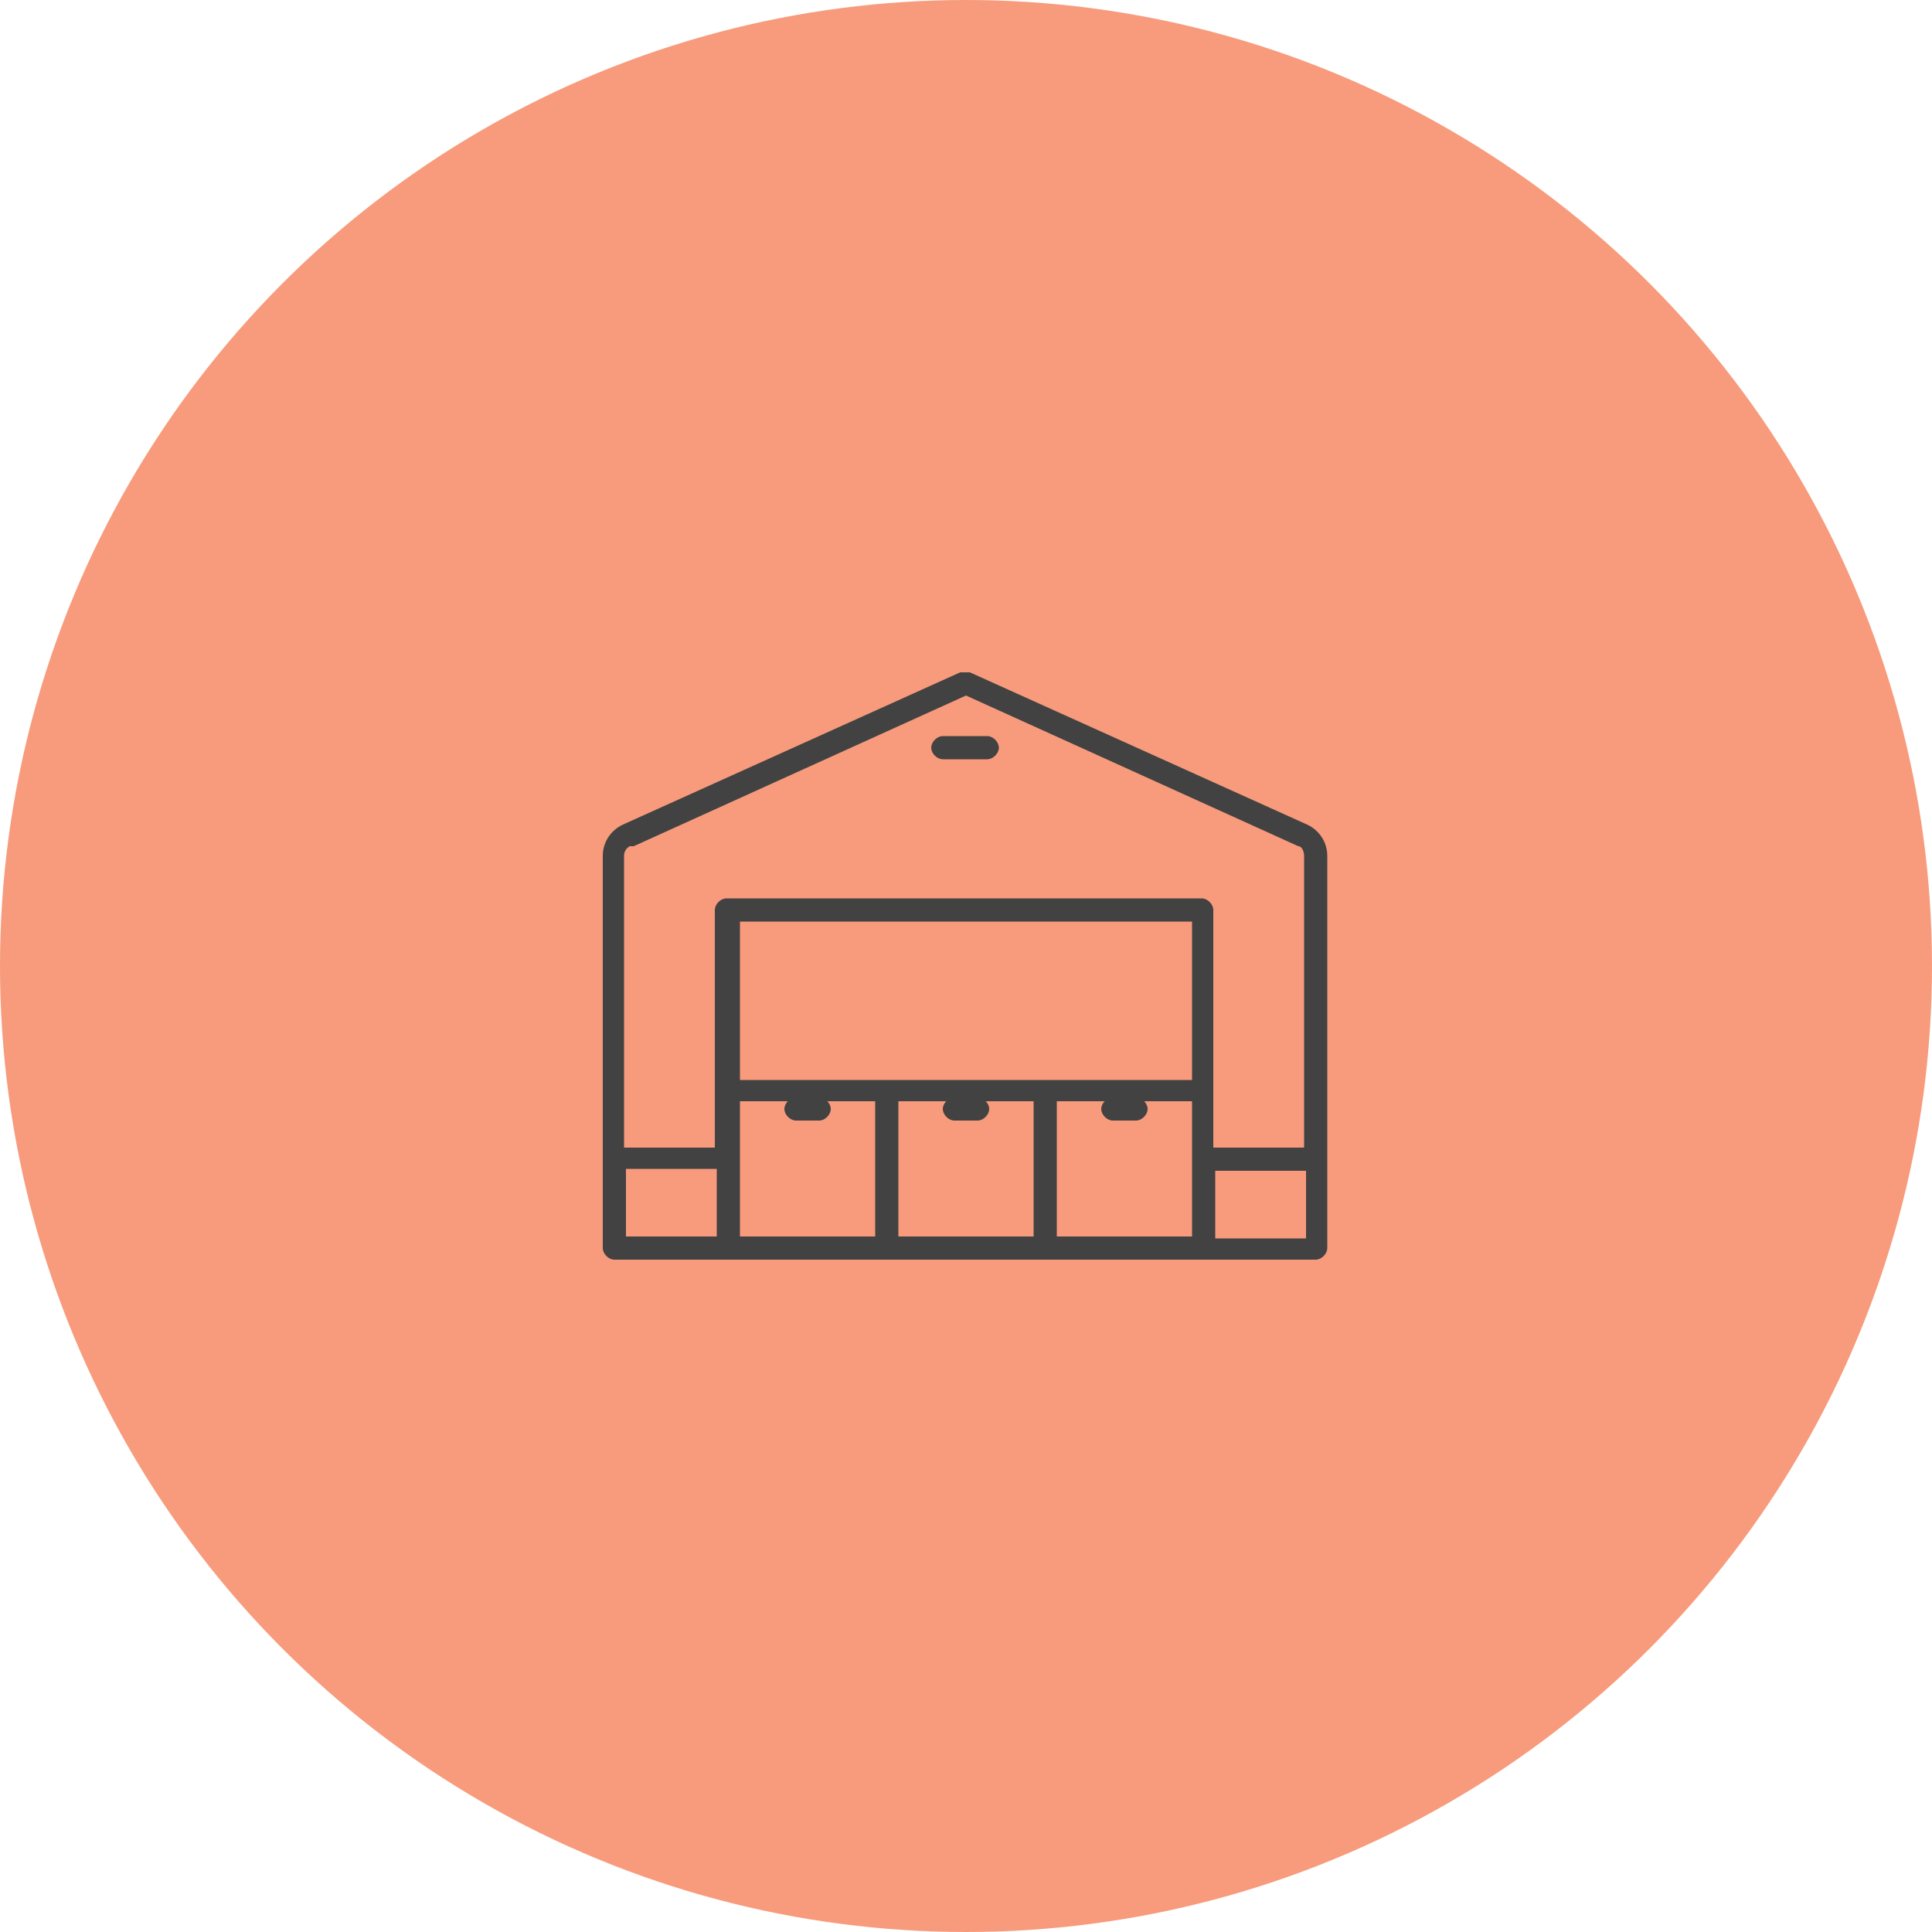 <?xml version="1.0" encoding="UTF-8"?>
<svg xmlns="http://www.w3.org/2000/svg" version="1.1" viewBox="0 0 100 100">
  <defs>
    <style>
      .cls-1 {
        fill: #424242;
      }

      .cls-2 {
        fill: #f79b7c;
      }
    </style>
  </defs>
  <!-- Generator: Adobe Illustrator 28.7.0, SVG Export Plug-In . SVG Version: 1.2.0 Build 136)  -->
  <g>
    <g id="Layer_1">
      <circle class="cls-2" cx="50" cy="50" r="50"/>
      <g>
        <path class="cls-1" d="M181.1,30.7v-2.7h6.1v2.7h-6.1ZM180.3,38.9c0,0,0,.2-.2.2h-.9c0,0-.2,0-.2-.2v-10.9h1.2v10.9ZM178,26.9v-1.4h12.5v1.4c0,.1-.1.2-.2.2h-12c-.1,0-.2,0-.2-.2h0ZM177.9,23.1c1.1-.5,3.4-1.2,6.3-1.2s4,.3,6.3,1.2c.5.2.8.7.8,1.2s-.2.4-.4.4h-13.4c-.2,0-.4-.2-.4-.5,0-.5.3-1,.8-1.2h0ZM181.1,19.6h6.2v1.7c-2.4-.4-4.5-.3-6.2,0v-1.7ZM178.6,18.2V7.8c0-.3.3-.6.6-.6h10.1c.3,0,.6.3.6.6v10.4c0,.3-.3.6-.6.6h-10.1c-.3,0-.6-.3-.6-.6ZM189.3,38.9c0,0,0,.2-.2.2h-.9c0,0-.2,0-.2-.2v-10.9s1.2,0,1.2,0v10.9h0ZM188.2,39.9h.9c.5,0,1-.4,1-1v-10.9h0c.6,0,1.1-.5,1.1-1.1v-1.4c.5-.2.8-.6.8-1.2,0-.9-.5-1.7-1.4-2-.9-.4-1.8-.6-2.6-.8v-1.9h1.1c.8,0,1.4-.6,1.4-1.4V7.8c0-.8-.6-1.4-1.4-1.4h-10.1c-.8,0-1.4.6-1.4,1.4v10.4c0,.8.6,1.4,1.4,1.4h1.1v1.8c-1.1.3-2.1.6-2.7.8-.8.3-1.3,1.1-1.3,2s.4,1.1.9,1.2v1.4c0,.6.5,1.1,1.1,1.1h0v10.9c0,.5.4,1,1,1h.9c.5,0,1-.4,1-1v-7.3h6.1v7.3c0,.5.4,1,1,1h0Z"/>
        <path class="cls-1" d="M208.5,24.7h-13.4c-.2,0-.4-.2-.4-.5,0-.5.3-1,.8-1.2,1.1-.5,3.4-1.2,6.3-1.2s4,.3,6.3,1.2c.5.2.8.7.8,1.2s-.2.4-.4.4h0ZM207.8,27.2h-12c-.1,0-.2-.1-.2-.2v-1.4h12.5v1.4c0,.1,0,.2-.2.2h0ZM206.9,38.9c0,0,0,.2-.2.2h-.9c0,0-.2,0-.2-.2v-10.9s1.2,0,1.2,0v10.9h0ZM198.7,30.7v-2.7h6.1v2.7h-6.1ZM197.8,38.9c0,0,0,.2-.2.2h-.9c0,0-.2,0-.2-.2v-10.9h1.2v10.9ZM198.6,19.6h6.2v1.7c-2.4-.4-4.5-.3-6.2,0v-1.7ZM196.1,18.2V7.8c0-.3.3-.6.6-.6h10.1c.3,0,.6.3.6.6v10.4c0,.3-.3.6-.6.6h-10.1c-.3,0-.6-.3-.6-.6ZM208.3,22.3c-.9-.4-1.8-.6-2.6-.8v-1.9h1.1c.8,0,1.4-.6,1.4-1.4V7.8c0-.8-.6-1.4-1.4-1.4h-10.1c-.8,0-1.4.6-1.4,1.4v10.4c0,.8.6,1.4,1.4,1.4h1.1v1.8c-1.1.3-2.1.6-2.7.8-.8.3-1.3,1.1-1.3,2s.4,1.1.9,1.2v1.4c0,.6.5,1.1,1.1,1.1h0v10.9c0,.5.4,1,1,1h.9c.5,0,1-.4,1-1v-7.3h6.1v7.3c0,.5.4,1,1,1h.9c.5,0,1-.4,1-1v-10.9h0c.6,0,1.1-.5,1.1-1.1v-1.4c.5-.2.8-.6.8-1.2,0-.9-.5-1.7-1.4-2h0Z"/>
      </g>
      <g>
        <path class="cls-1" d="M200.4,137.9h-35.4c-1.8,0-3.2-1.4-3.2-3.2v-11.6c0-1.2,1-2.3,2.3-2.3s2.3,1,2.3,2.3v9.8c0,.3.2.5.5.5h31.7c.3,0,.5-.2.5-.5v-9.8c0-1.2,1-2.3,2.3-2.3s2.3,1,2.3,2.3v11.6c0,1.8-1.4,3.2-3.2,3.2h0ZM195.6,142.3l-.7-3.4h1.3l-.7,3.4ZM169.7,142.3l-.7-3.4h1.3l-.7,3.4ZM170.4,115.7c7.9-2.7,16.6-2.7,24.5,0,1.9.6,3.1,2.4,3.1,4.4v12.3h-30.7v-12.3c0-2,1.3-3.7,3.1-4.4h0ZM201.3,119.9c-.9,0-1.7.4-2.3.9v-.7c0-2.4-1.5-4.5-3.8-5.3-8.1-2.8-17-2.8-25.1,0-2.3.8-3.8,2.9-3.8,5.3v.7c-.6-.6-1.4-.9-2.3-.9-1.8,0-3.3,1.5-3.3,3.3v11.6c0,2.3,1.9,4.2,4.2,4.2h3.1l.8,3.8c0,0,0,.1,0,.2,0,.2.2.3.3.4.2.1.3.2.5.2s.1,0,.2,0c.4,0,.7-.4.7-.7,0,0,0,0,0,0l.8-3.8h22.5l.8,3.8c0,0,0,.1,0,.2,0,.2.2.3.3.4.2.1.3.2.5.2s.1,0,.2,0c.4,0,.7-.4.7-.7,0,0,0,0,0,0l.8-3.8h3.1c2.3,0,4.2-1.9,4.2-4.2v-11.6c0-1.8-1.5-3.3-3.3-3.3h0Z"/>
        <path class="cls-1" d="M182.7,131.4c.3,0,.5-.2.5-.5v-15.7c0-.3-.2-.5-.5-.5s-.5.2-.5.5v15.7c0,.3.2.5.5.5Z"/>
      </g>
      <path class="cls-1" d="M206-46.4l-2.4,8.2c0,.2-.2.3-.4.3h-11.1c-.2,0-.3-.1-.4-.3l-.4-1.5h0s-2.1-7.2-2.1-7.2h16.5c.2,0,.3,0,.3.2,0,0,.1.2,0,.4h0ZM202-34.3c-.4,0-.6-.3-.6-.6s.3-.6.6-.6.6.3.6.6-.3.6-.6.6ZM193.6-34.3c-.4,0-.6-.3-.6-.6s.3-.6.6-.6.6.3.6.6-.3.6-.6.6ZM205.6-48.4h-17l-.4-1.3c-.2-.8-1-1.4-1.9-1.4h-1.9c-.4,0-.8.3-.8.8s.3.8.8.8h1.9c.2,0,.3.1.4.3l.5,1.8h0c0,0,2.9,9.8,2.9,9.8.2.8,1,1.3,1.8,1.4-.3.4-.5.8-.5,1.4,0,1.2,1,2.2,2.2,2.2s2.2-1,2.2-2.2-.2-1-.5-1.4h5c-.3.4-.5.8-.5,1.4,0,1.2,1,2.2,2.2,2.2s2.2-1,2.2-2.2-.2-1-.5-1.4c.6-.2,1.2-.7,1.4-1.3l2.4-8.2c.2-.6,0-1.2-.3-1.7-.4-.5-.9-.8-1.6-.8h0ZM215.6-27.1h-36.7c-1.4,0-2.6-1-3-2.3h42.6c-.3,1.3-1.5,2.3-3,2.3h0ZM178.1-52.3c0-.8.7-1.5,1.5-1.5h35.1c.8,0,1.5.7,1.5,1.5v21.4h-38.2v-21.4ZM219.4-30.9h-1.5v-21.4c0-1.7-1.4-3.1-3.1-3.1h-35.1c-1.7,0-3.1,1.4-3.1,3.1v21.4h-1.5c-.4,0-.8.3-.8.8,0,2.5,2.1,4.6,4.6,4.6h36.7c2.5,0,4.6-2.1,4.6-4.6s-.3-.8-.8-.8Z"/>
      <path class="cls-1" d="M269,89.3c1.3,0,2.4,1,2.4,2.4s-1,2.4-2.4,2.4-2.4-1-2.4-2.4,1-2.4,2.4-2.4ZM245.4,89.3c1.3,0,2.4,1,2.4,2.4s-1,2.4-2.4,2.4-2.4-1-2.4-2.4,1-2.4,2.4-2.4ZM236.4,80.8c-.5,0-.9.4-.9.9s.4.9.9.9h10.4c.5,0,.9-.4.9-.9s-.4-.9-.9-.9h-10.4ZM234.6,77c-.5,0-.9.4-.9.9s.4.9.9.9h12.3c.5,0,.9-.4.9-.9s-.4-.9-.9-.9h-12.3ZM233.6,73.2c-.5,0-.9.4-.9.9s.4.9.9.9h13.2c.5,0,.9-.4.9-.9s-.4-.9-.9-.9h-13.2ZM237.4,69.5c-.5,0-.9.4-.9.9s.4.9.9.9h26.4l4.9,7.6c.1.2.3.3.5.4l6.9,2.6v9.3h-2.9c-.2-2.1-2-3.8-4.2-3.8s-4,1.7-4.2,3.8h-15.2c-.2-2.1-2-3.8-4.2-3.8s-4,1.7-4.2,3.8h-2.9v-5.7c0-.5-.4-.9-.9-.9s-.9.4-.9.9v6.6c0,.5.4.9.9.9h4c.6,1.6,2.2,2.8,4,2.8s3.4-1.2,4-2.8h15.6c.6,1.6,2.2,2.8,4,2.8s3.4-1.2,4-2.8h4c.5,0,.9-.4.9-.9v-10.8c0-.4-.3-.8-.6-.9l-7.2-2.7-5-7.8c-.2-.3-.5-.4-.8-.4h-26.9Z"/>
      <path class="cls-1" d="M62.9,64.1v-3.5h4.7v3.5h-4.7ZM32.4,60.5h4.7v3.5h-4.7v-3.5ZM54.7,57h7v7h-7v-7ZM46.5,57h7v7h-7v-7ZM38.3,57h7v7h-7v-7ZM61.7,55.9h-23.4v-8.2h23.4v8.2ZM32.8,43.8l17.2-7.8,17.2,7.8c.2,0,.3.3.3.5v15.1h-4.7v-12.3c0-.3-.3-.6-.6-.6h-24.6c-.3,0-.6.3-.6.6v12.3h-4.7v-15.1c0-.2.1-.4.3-.5h0ZM67.7,42.7l-17.5-7.9c-.2,0-.3,0-.5,0l-17.5,7.9c-.6.3-1,.9-1,1.6v20.3c0,.3.3.6.6.6h36.3c.3,0,.6-.3.6-.6v-20.3c0-.7-.4-1.3-1-1.6h0Z"/>
      <path class="cls-1" d="M48.8,39.3h2.3c.3,0,.6-.3.6-.6s-.3-.6-.6-.6h-2.3c-.3,0-.6.3-.6.6s.3.6.6.6Z"/>
      <path class="cls-1" d="M42.4,56.8h-1.2c-.3,0-.6.3-.6.6s.3.6.6.6h1.2c.3,0,.6-.3.6-.6s-.3-.6-.6-.6Z"/>
      <path class="cls-1" d="M50.6,56.8h-1.2c-.3,0-.6.3-.6.6s.3.6.6.6h1.2c.3,0,.6-.3.6-.6s-.3-.6-.6-.6Z"/>
      <path class="cls-1" d="M58.8,56.8h-1.2c-.3,0-.6.3-.6.6s.3.6.6.6h1.2c.3,0,.6-.3.6-.6s-.3-.6-.6-.6Z"/>
    </g>
  </g>
</svg>